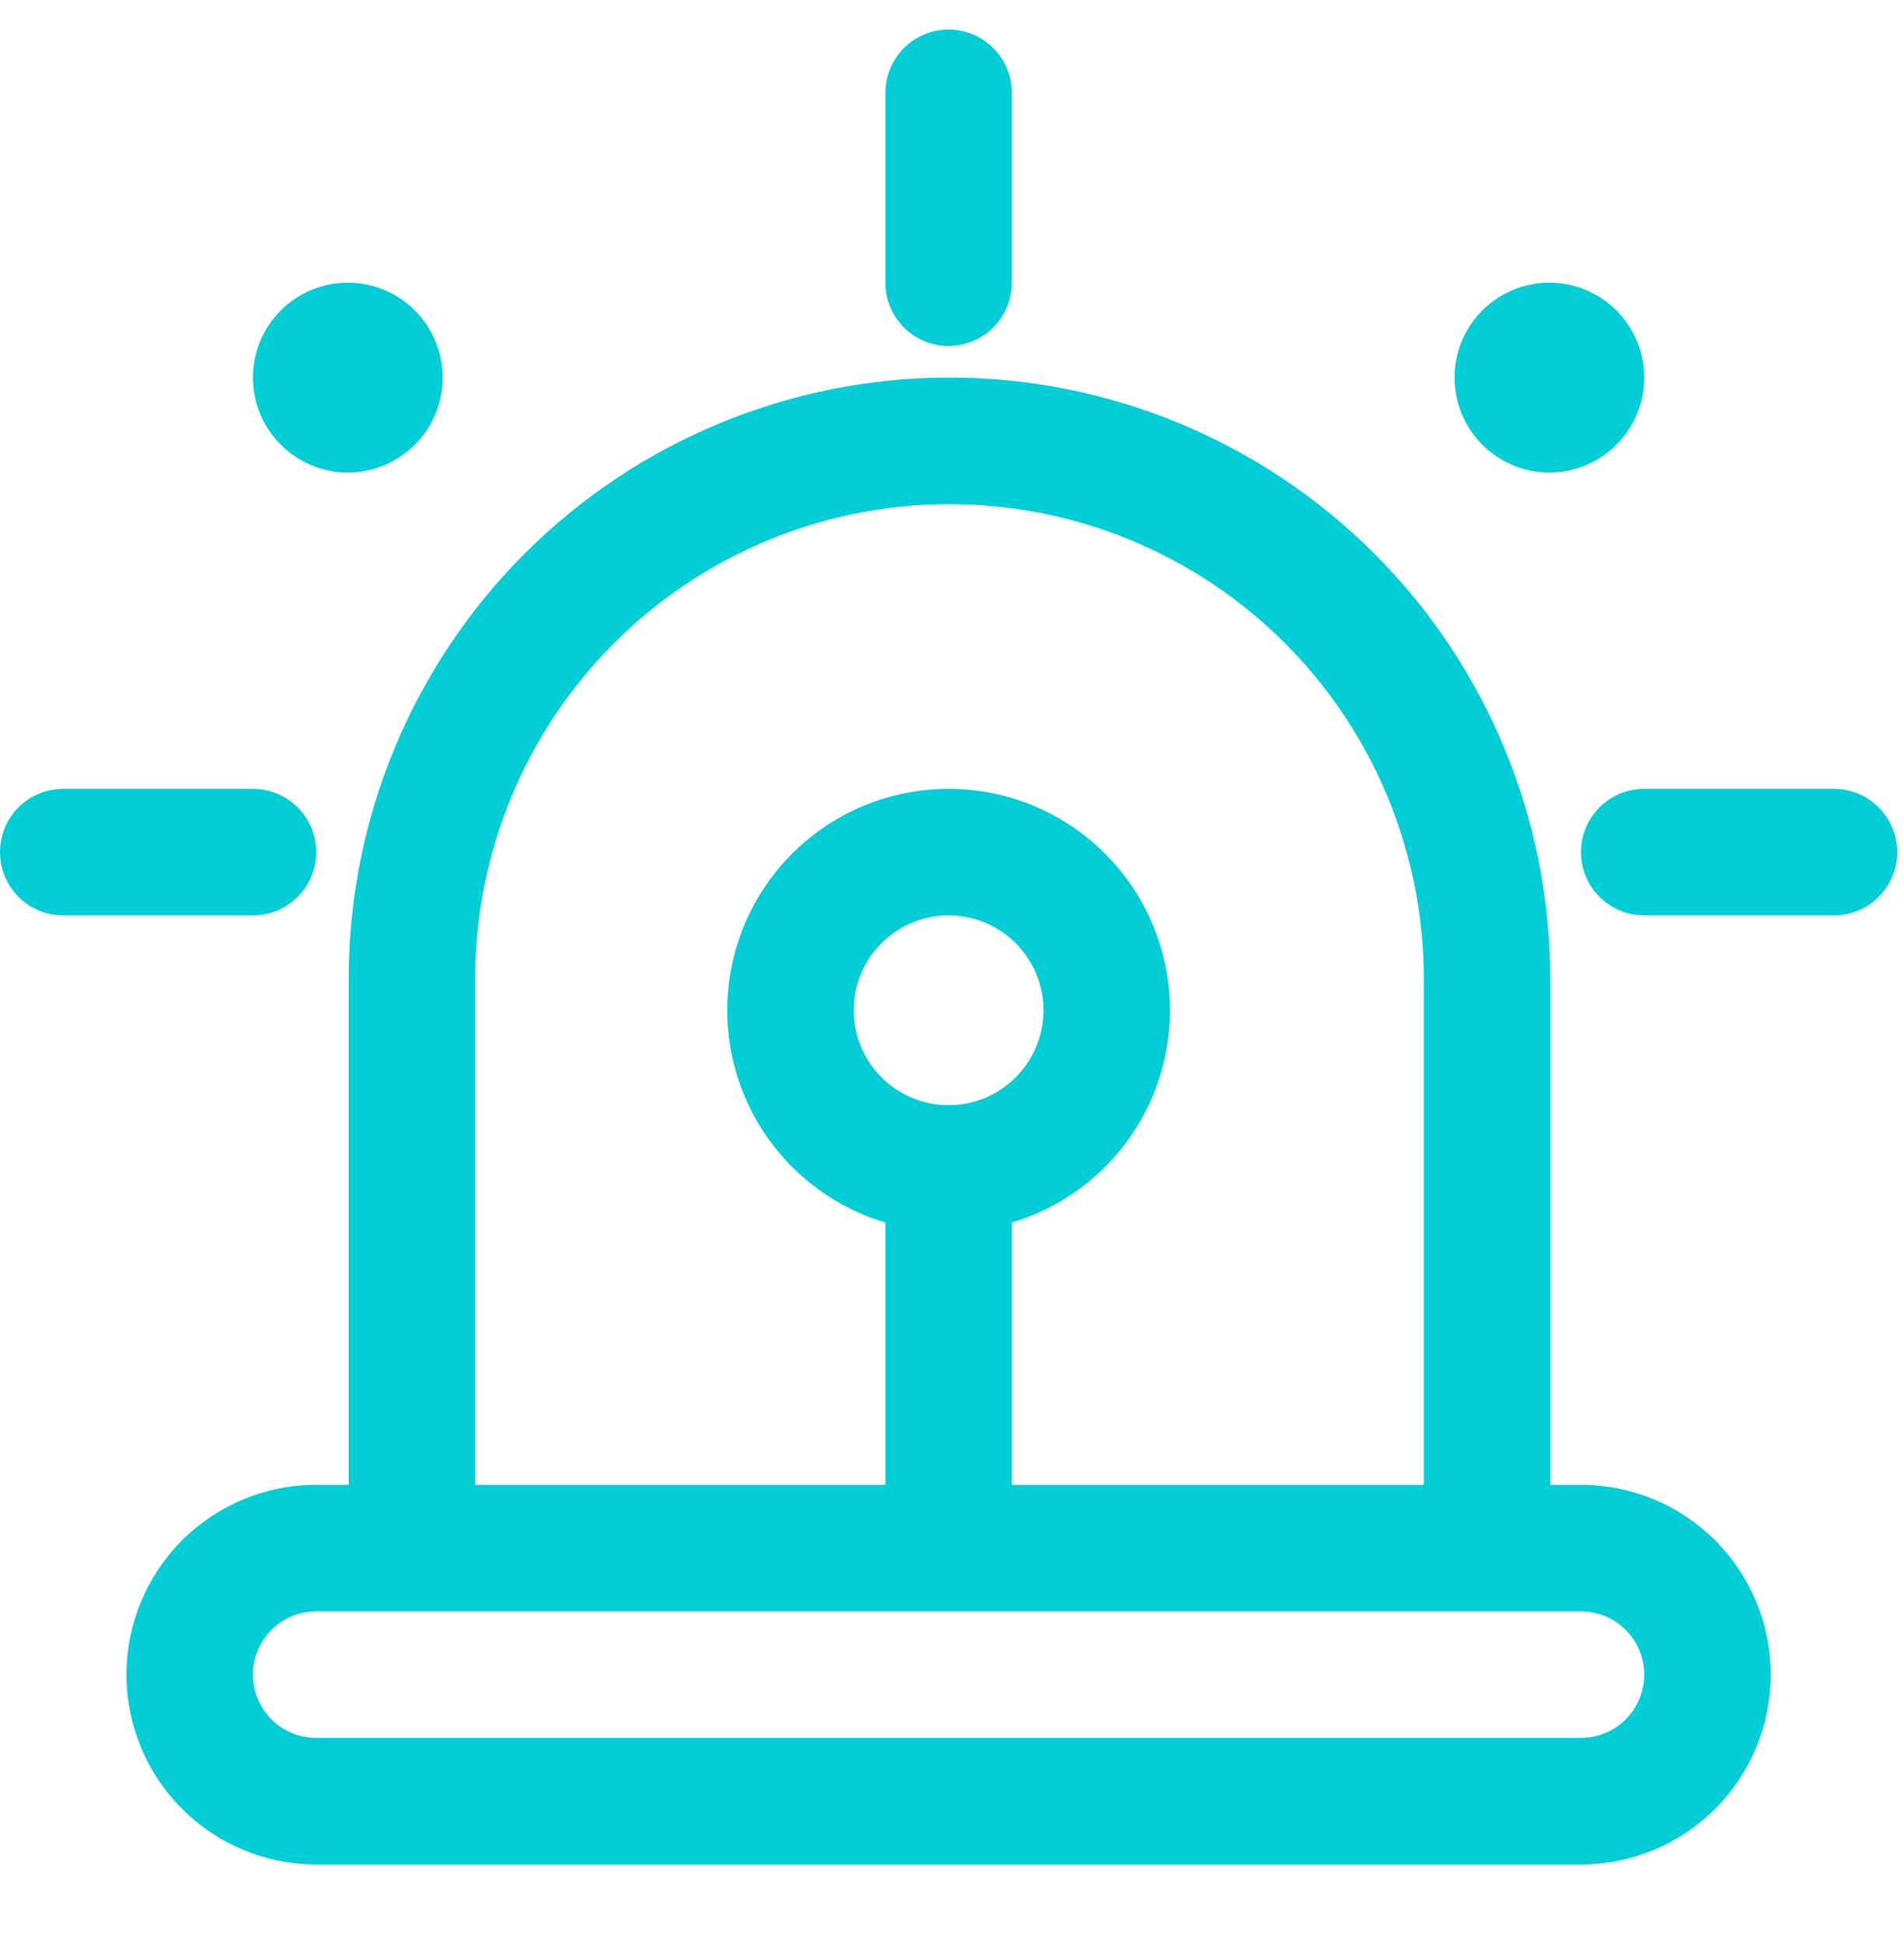 <svg width="50" height="51" viewBox="0 0 50 51" fill="none" xmlns="http://www.w3.org/2000/svg">
<g clip-path="url(#clip0_207_2625)">
<path d="M8.303 42.295C7.863 42.295 7.441 42.47 7.129 42.781C6.818 43.093 6.643 43.515 6.643 43.955C6.643 44.396 6.818 44.818 7.129 45.13C7.441 45.441 7.863 45.616 8.303 45.616H41.518C41.959 45.616 42.381 45.441 42.692 45.13C43.004 44.818 43.179 44.396 43.179 43.955C43.179 43.515 43.004 43.093 42.692 42.781C42.381 42.47 41.959 42.295 41.518 42.295H8.303ZM8.303 38.973H41.518C42.839 38.973 44.107 39.498 45.041 40.432C45.975 41.367 46.5 42.634 46.5 43.955C46.5 45.277 45.975 46.544 45.041 47.478C44.107 48.413 42.839 48.938 41.518 48.938H8.303C6.982 48.938 5.715 48.413 4.781 47.478C3.846 46.544 3.321 45.277 3.321 43.955C3.321 42.634 3.846 41.367 4.781 40.432C5.715 39.498 6.982 38.973 8.303 38.973V38.973Z" fill="#03CDD5"/>
<path d="M38.197 9.91C38.197 10.571 38.459 11.205 38.926 11.672C39.394 12.139 40.027 12.402 40.688 12.402C41.349 12.402 41.982 12.139 42.449 11.672C42.916 11.205 43.179 10.571 43.179 9.91C43.179 9.25 42.916 8.616 42.449 8.149C41.982 7.682 41.349 7.419 40.688 7.419C40.027 7.419 39.394 7.682 38.926 8.149C38.459 8.616 38.197 9.25 38.197 9.91Z" fill="#03CDD5"/>
<path d="M6.643 9.91C6.643 10.571 6.906 11.205 7.373 11.672C7.84 12.139 8.473 12.402 9.134 12.402C9.795 12.402 10.428 12.139 10.896 11.672C11.363 11.205 11.625 10.571 11.625 9.91C11.625 9.25 11.363 8.616 10.896 8.149C10.428 7.682 9.795 7.419 9.134 7.419C8.473 7.419 7.84 7.682 7.373 8.149C6.906 8.616 6.643 9.25 6.643 9.91Z" fill="#03CDD5"/>
<path d="M23.25 30.669C23.25 30.229 23.425 29.807 23.736 29.495C24.048 29.184 24.47 29.009 24.911 29.009C25.351 29.009 25.774 29.184 26.085 29.495C26.396 29.807 26.572 30.229 26.572 30.669V38.973C26.572 39.414 26.396 39.836 26.085 40.148C25.774 40.459 25.351 40.634 24.911 40.634C24.47 40.634 24.048 40.459 23.736 40.148C23.425 39.836 23.25 39.414 23.25 38.973V30.669Z" fill="#03CDD5"/>
<path d="M24.911 32.33C24.148 32.33 23.392 32.18 22.687 31.888C21.981 31.596 21.341 31.168 20.801 30.628C20.261 30.088 19.833 29.447 19.541 28.742C19.249 28.037 19.098 27.281 19.098 26.518C19.098 25.754 19.249 24.998 19.541 24.293C19.833 23.588 20.261 22.947 20.801 22.408C21.341 21.868 21.981 21.44 22.687 21.148C23.392 20.855 24.148 20.705 24.911 20.705C26.453 20.705 27.931 21.317 29.021 22.408C30.111 23.498 30.724 24.976 30.724 26.518C30.724 28.059 30.111 29.538 29.021 30.628C27.931 31.718 26.453 32.33 24.911 32.33ZM24.911 29.009C25.572 29.009 26.205 28.746 26.672 28.279C27.14 27.812 27.402 27.178 27.402 26.518C27.402 25.857 27.14 25.223 26.672 24.756C26.205 24.289 25.572 24.027 24.911 24.027C24.25 24.027 23.617 24.289 23.149 24.756C22.682 25.223 22.42 25.857 22.42 26.518C22.42 27.178 22.682 27.812 23.149 28.279C23.617 28.746 24.25 29.009 24.911 29.009ZM43.179 24.027C42.739 24.027 42.316 23.852 42.005 23.54C41.693 23.229 41.518 22.806 41.518 22.366C41.518 21.925 41.693 21.503 42.005 21.192C42.316 20.88 42.739 20.705 43.179 20.705H48.161C48.602 20.705 49.024 20.88 49.335 21.192C49.647 21.503 49.822 21.925 49.822 22.366C49.822 22.806 49.647 23.229 49.335 23.54C49.024 23.852 48.602 24.027 48.161 24.027H43.179ZM1.661 24.027C1.22 24.027 0.798 23.852 0.486 23.54C0.175 23.229 0 22.806 0 22.366C0 21.925 0.175 21.503 0.486 21.192C0.798 20.88 1.22 20.705 1.661 20.705H6.643C7.083 20.705 7.506 20.88 7.817 21.192C8.129 21.503 8.304 21.925 8.304 22.366C8.304 22.806 8.129 23.229 7.817 23.54C7.506 23.852 7.083 24.027 6.643 24.027H1.661ZM23.25 2.437C23.25 1.997 23.425 1.574 23.737 1.263C24.048 0.951 24.471 0.776 24.911 0.776C25.351 0.776 25.774 0.951 26.085 1.263C26.397 1.574 26.572 1.997 26.572 2.437V7.419C26.572 7.86 26.397 8.282 26.085 8.594C25.774 8.905 25.351 9.08 24.911 9.08C24.471 9.08 24.048 8.905 23.737 8.594C23.425 8.282 23.25 7.86 23.25 7.419V2.437Z" fill="#03CDD5"/>
<path d="M12.479 40.634H9.157V25.687C9.157 21.503 10.819 17.49 13.778 14.531C16.737 11.573 20.75 9.91 24.934 9.91C29.119 9.91 33.131 11.573 36.09 14.531C39.049 17.49 40.711 21.503 40.711 25.687V40.634H37.39V25.687C37.39 22.384 36.077 19.216 33.742 16.88C31.406 14.544 28.238 13.232 24.934 13.232C21.631 13.232 18.463 14.544 16.127 16.88C13.791 19.216 12.479 22.384 12.479 25.687V40.634Z" fill="#03CDD5"/>
</g>
<defs>
<clipPath id="clip0_207_2625">
<rect width="50" height="50" fill="white" transform="translate(0 0.776)"/>
</clipPath>
</defs>
</svg>
